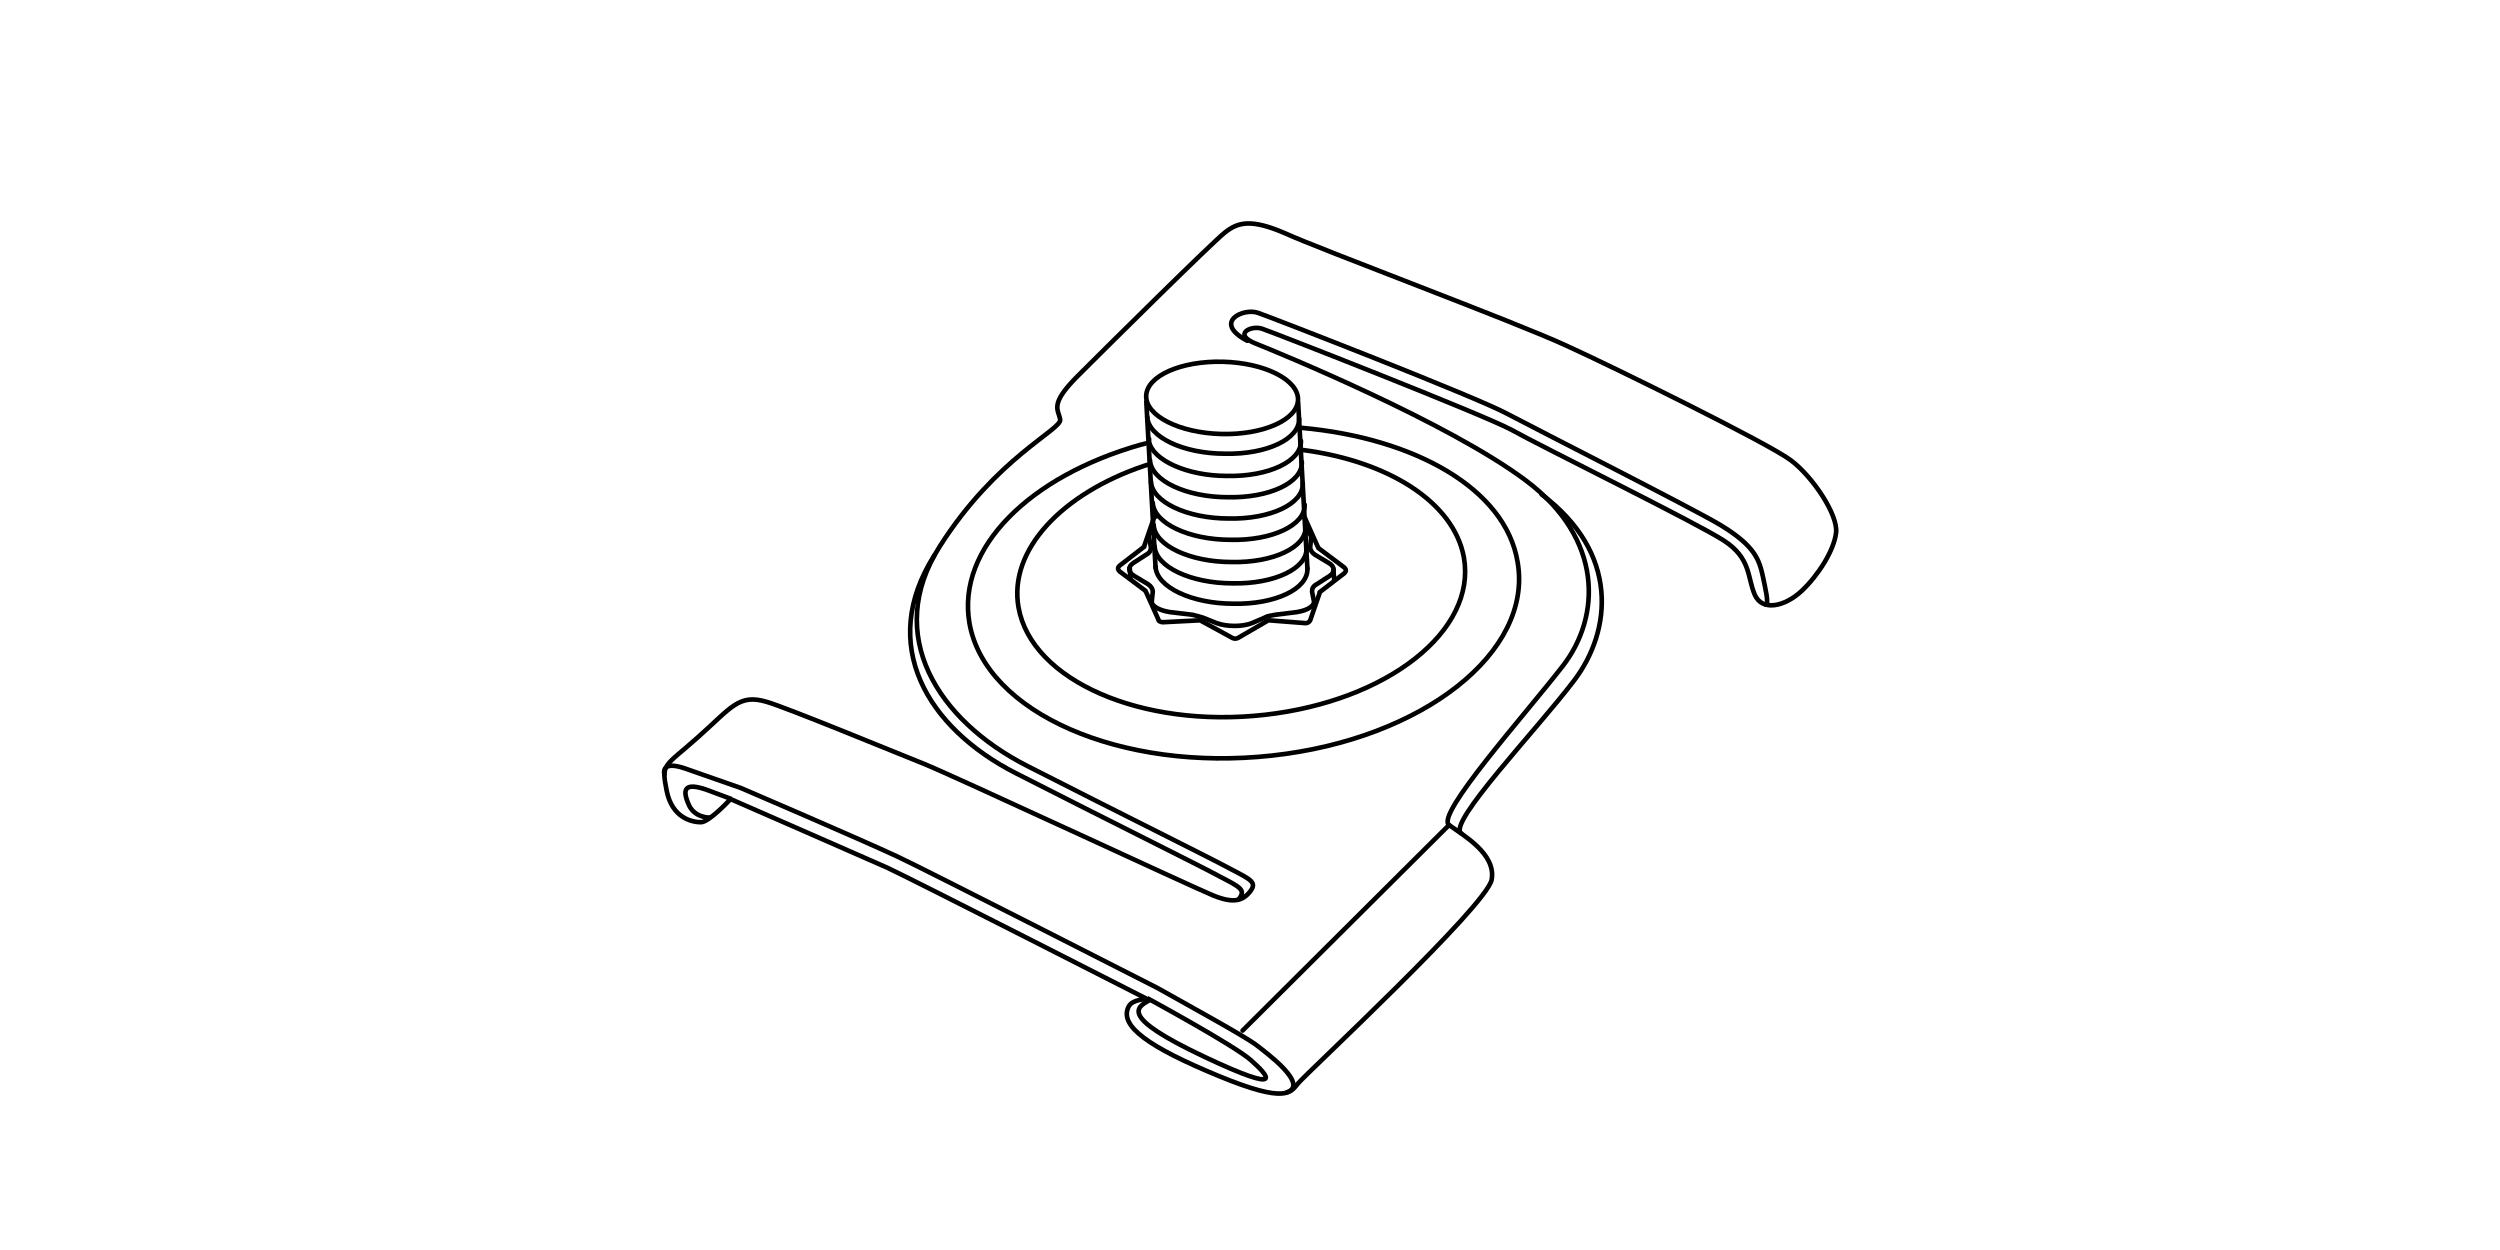 <?xml version="1.0" encoding="utf-8"?>
<!-- Generator: $$$/GeneralStr/196=Adobe Illustrator 27.6.0, SVG Export Plug-In . SVG Version: 6.00 Build 0)  -->
<svg version="1.1" id="Ebene_2_00000182498870091850316810000012773059943483318168_"
	 xmlns="http://www.w3.org/2000/svg" xmlns:xlink="http://www.w3.org/1999/xlink" x="0px" y="0px" width="270px" height="135px"
	 viewBox="0 0 270 135" style="enable-background:new 0 0 270 135;" xml:space="preserve">
<style type="text/css">
	.st0{fill:none;stroke:#000000;stroke-width:0.5;stroke-linecap:round;stroke-linejoin:round;stroke-miterlimit:10;}
	.st1{fill:none;stroke:#000000;stroke-width:0.5;stroke-miterlimit:10;}
</style>
<path class="st0" d="M78.9,86.3c0,0-2.3,2.5-3.2,2.5s-3.1-0.4-3.7-3.4s-0.3-2.5,3.4-5.8c3.6-3.2,4.4-4.7,7.4-3.8
	c2.1,0.6,14,5.5,17,6.7c3,1.2,29,13.3,31.2,14.2c2.2,0.9,3.2,0.6,4-0.4c0.8-1,0.1-1.3-2-2.4c-2-1.1-12.5-6.3-22.1-11.2
	S95.4,68.6,101.5,59s13.2-12.6,13-13.7c-0.2-1.1-1.2-1.6,1.9-4.7c3.2-3.2,14.5-14.4,15.9-15.5c1.4-1.1,2.8-1.5,6.5,0.1
	c3.7,1.7,24.9,9.6,30.3,12.1c5.5,2.5,21.9,10.6,24.3,12.4s5.1,5.9,4.9,7.8c-0.2,1.9-1.9,4.6-3.7,6.3s-4.3,2.3-5.1,0.4
	s-0.4-3.9-3.3-5.8s-19.8-10.2-23-12c-3.2-1.7-25.7-10.5-26.9-10.9c-1.2-0.4-3.2,0.6-0.7,1.6c2.5,1,20.8,8.5,29.2,14.8
	c8.4,6.3,8.1,14.7,4,20S155,88,156.5,89.1c1.5,1.1,5.1,3.1,4.6,5.9s-20.1,21-20.9,22c-0.8,0.9-1.1,2.3-8.6-0.8
	c-7.5-3.1-10.8-5.4-9.7-7.5c0.4-0.8,2-0.8,2-0.8s-25.5-13-28.1-14.2C91.5,91.8,78.9,86.3,78.9,86.3z"/>
<path class="st0" d="M133.8,97.1c0.8-1,0.1-1.3-2-2.4c-2-1.1-12.5-6.3-22.1-11.2S94.8,69.6,100.9,60"/>
<path class="st0" d="M134.7,36.8c-3.8-2-0.4-3.6,1.2-3c1.2,0.4,23.6,9.1,26.9,10.9c3.2,1.7,20,10.2,23,12c3.8,2.3,4.2,3.8,4.6,5.6
	c0.2,1,0.7,3,0.3,3"/>
<path class="st0" d="M166.5,53.4c8.4,6.3,7.6,14.7,3.5,20.1S156.3,88.9,157.8,90"/>
<path class="st1" d="M76.7,88.3c0,0-1.8,0.1-2.4-1.6c-0.7-1.7-0.1-2.2,2.3-1.3s2.4,0.9,2.4,0.9"/>
<path class="st1" d="M71.8,83.8c0,0-0.7-1.8,2.2-0.8l6,2.1c0,0,12.6,5.4,16.9,7.4c2.6,1.2,28.1,14.2,28.1,14.2
	c4.1,2.3,9.2,5.1,10.6,6.1c1.3,1,5.9,4.4,3.3,5.2"/>
<path class="st1" d="M123.9,107.8c0,0,9.4,5.1,11.2,6.7c1.8,1.6,4,3.9-5.1-0.4s-7.3-5.3-5.8-6.1"/>
<path class="st0" d="M140.5,46.2c12.3,1.1,22.1,6.6,23.4,14.5c1.7,9.7-10.2,19.1-26.5,20.9s-31-4.6-32.7-14.3
	c-1.4-8.1,6.5-15.9,18.6-19.3c0,0,0.1,0,0.4-0.1"/>
<path class="st1" d="M140.7,48.6c9.2,1.2,16.3,5.6,17.4,11.6c1.4,7.9-8.2,15.5-21.5,17c-13.3,1.5-25.2-3.7-26.6-11.6
	c-1.1-6.2,4.7-12.3,13.6-15.3c0,0,0.3-0.1,0.7-0.2"/>
<line class="st0" x1="134.2" y1="111.3" x2="156.5" y2="89.1"/>
<g>
	<line class="st1" x1="122" y1="61.2" x2="122.1" y2="62.5"/>
	<g>
		<path class="st1" d="M140.5,55.8c0.2,0,0.5,0.1,0.5,0.3l1.3,2.9c0,0.1,0.1,0.1,0.1,0.2l2.8,2.1c0.2,0.2,0.2,0.4,0,0.6l-2.6,2
			c-0.1,0-0.1,0.1-0.1,0.2l-1,2.9c-0.1,0.2-0.3,0.3-0.5,0.3l-3.9-0.3c-0.1,0-0.2,0-0.3,0.1l-3.1,1.8c-0.2,0.1-0.4,0.1-0.6,0
			l-3.3-1.8c-0.1-0.1-0.2-0.1-0.3-0.1l-3.9,0.2c-0.2,0-0.5-0.1-0.5-0.3l-1.3-2.9c0-0.1-0.1-0.1-0.1-0.2l-2.8-2.1
			c-0.2-0.2-0.2-0.4,0-0.6l2.6-2c0.1,0,0.1-0.1,0.1-0.2l1-2.9c0.1-0.2,0.3-0.3,0.5-0.3"/>
		<path class="st1" d="M141,57.3c0.4,0.2,0.6,0.5,0.6,0.8l-0.1,1c0,0.3,0.2,0.6,0.5,0.8l1.5,0.9c0.7,0.4,0.7,1,0.1,1.4l-1.4,0.9
			c-0.4,0.2-0.5,0.5-0.5,0.8l0.2,1c0.1,0.5-0.6,1-1.8,1.2l-2.4,0.3c-0.4,0.1-0.8,0.1-1.1,0.3l-1.4,0.6c-1,0.4-2.7,0.4-3.8,0
			l-1.5-0.6c-0.3-0.1-0.7-0.2-1.1-0.3l-2.5-0.3c-1.2-0.2-2-0.7-1.9-1.2l0.1-1c0-0.3-0.2-0.6-0.5-0.8l-1.5-0.9
			c-0.7-0.4-0.7-1-0.1-1.4l1.4-0.9c0.4-0.2,0.5-0.5,0.5-0.8l-0.2-1c-0.1-0.3,0.1-0.6,0.5-0.8"/>
		<g>
			<line class="st0" x1="123.8" y1="43.4" x2="124.8" y2="61.3"/>
			<line class="st0" x1="140.2" y1="43.5" x2="141.2" y2="61.4"/>
			<path class="st0" d="M141.2,61.4c0.1,2.2-3.5,3.9-8,3.8c-4.5,0-8.3-1.8-8.4-4"/>
			
				<ellipse transform="matrix(2.641503e-02 -1 1 2.641503e-02 85.501 173.835)" class="st0" cx="132" cy="43" rx="3.9" ry="8.2"/>
			<path class="st0" d="M140.3,45.2c0.1,2.2-3.5,3.9-8,3.8c-4.5,0-8.3-1.8-8.4-4"/>
			<path class="st0" d="M140.5,47.6c0.1,2.2-3.5,3.9-8,3.8c-4.3,0-8-1.7-8.4-3.7c0-0.1,0-0.2,0-0.3"/>
			<path class="st0" d="M140.6,49.9c0.1,2.2-3.5,3.9-8,3.8c-4.5,0-8.3-1.8-8.4-4"/>
			<path class="st0" d="M140.7,52.2c0.1,2.2-3.5,3.9-8,3.8c-4.5,0-8.3-1.8-8.4-4"/>
			<path class="st0" d="M140.9,54.5c0.1,2.2-3.5,3.9-8,3.8c-4.5,0-8.3-1.8-8.4-4"/>
			<path class="st0" d="M141,56.9c0.1,2.2-3.5,3.9-8,3.8c-4.5,0-8.3-1.8-8.4-4"/>
			<path class="st0" d="M141.1,59.2c0.1,2.2-3.5,3.9-8,3.8c-4.5,0-8.3-1.8-8.4-4"/>
		</g>
		<line class="st1" x1="144" y1="61.4" x2="144.1" y2="62.7"/>
	</g>
</g>
</svg>
